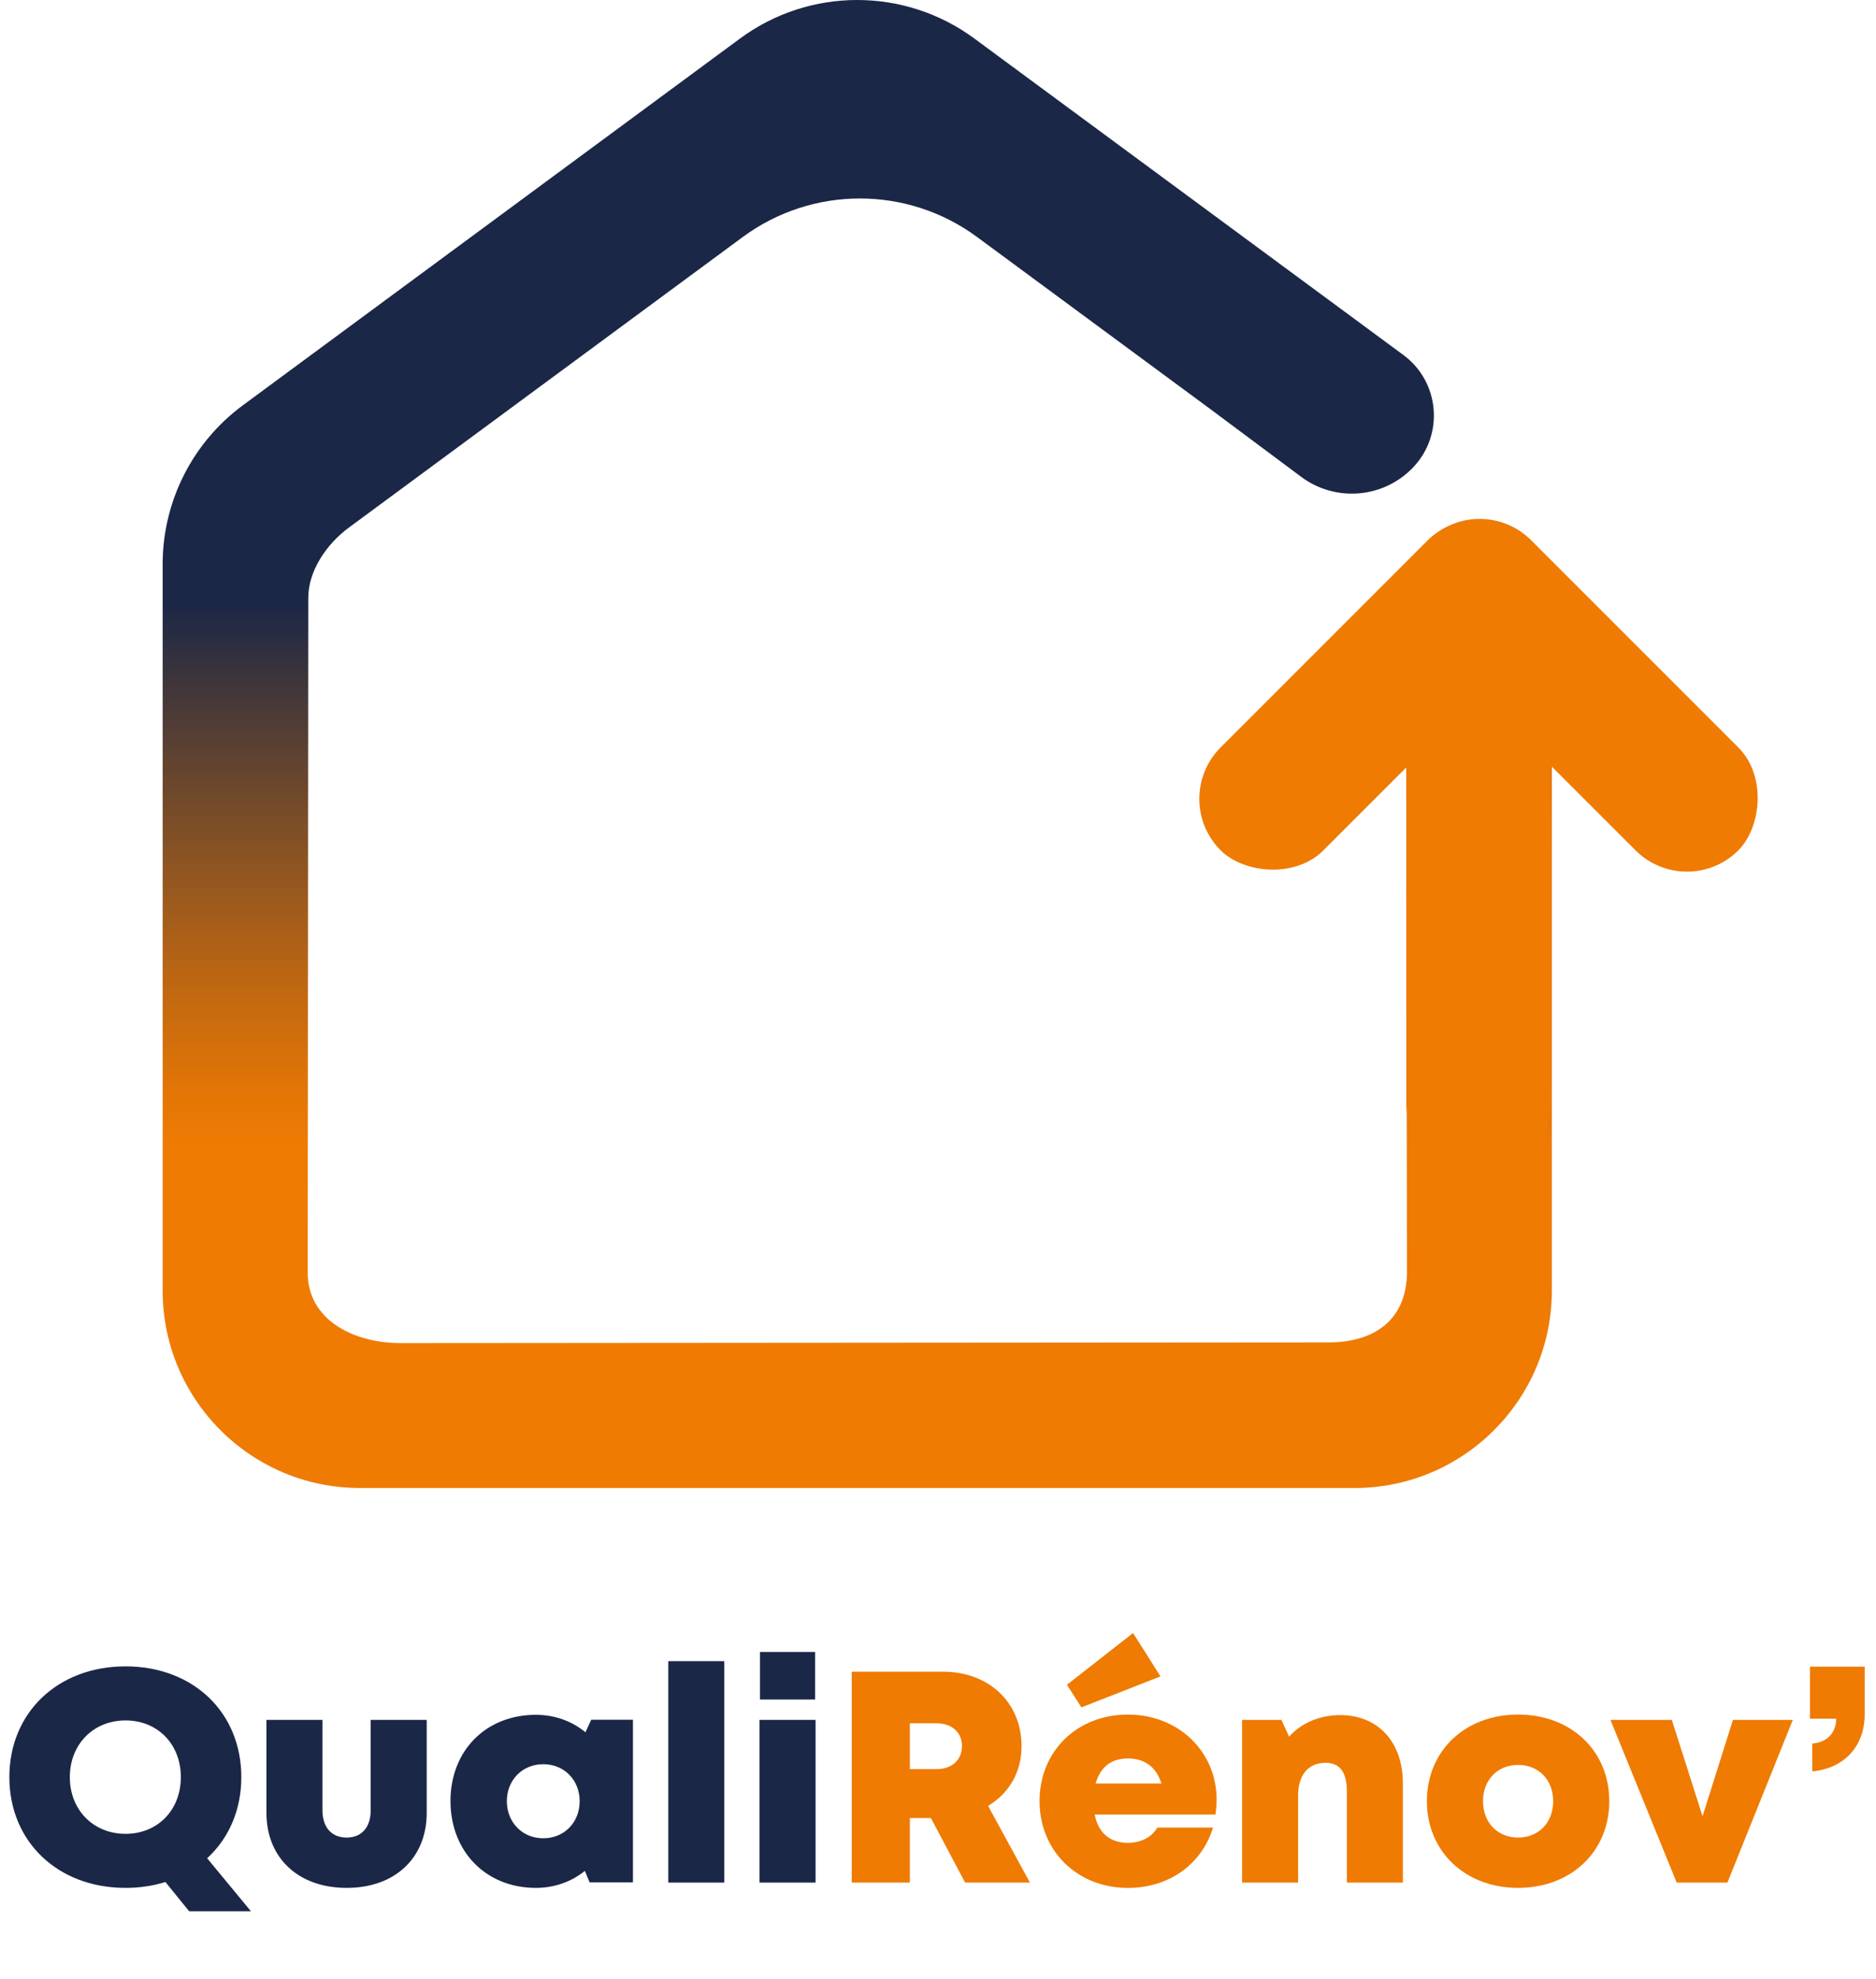 <svg xmlns="http://www.w3.org/2000/svg" viewBox="0 0 864.24 911.72"><defs><linearGradient id="reboot-92edab5442afa-__a" x1="394.91" x2="394.91" y1="527.73" y2="278.35" gradientUnits="userSpaceOnUse"><stop offset="0" stop-color="#ef7b03"/><stop offset=".11" stop-color="#e17507"/><stop offset=".31" stop-color="#bc6613"/><stop offset=".58" stop-color="#804f26"/><stop offset=".92" stop-color="#2f2f40"/><stop offset="1" stop-color="#1b2747"/></linearGradient></defs><g stroke-width="0"><path fill="url(#reboot-92edab5442afa-__a)" d="M651.04 215.26c14.35-15.11 12.22-39.38-4.55-51.75L448.87 17.75c-32.09-23.67-75.87-23.67-107.96 0L111.87 186.7c-23.24 17.16-36.94 44.31-36.94 73.19v334.62c0 50.21 40.7 90.93 90.93 90.93h458.09c50.23 0 90.95-40.72 90.95-90.93V326.15h-67.11l.37 259.64c0 21.71-14.42 32.57-36.12 32.57l-427.47.32c-21.7 0-42.81-10.68-42.81-32.38l.26-310.96c0-12.48 8.56-24.83 18.61-32.25l181.54-133.91c32.09-23.67 75.87-23.67 107.96 0l106.49 78.55c5.23 3.86 25.14 18.71 42.79 31.9 15.84 11.84 38.02 9.95 51.64-4.38Z"/><g fill="#ef7b03"><rect width="202" height="67" x="532.73" y="286.76" rx="33.5" ry="33.5" transform="rotate(-45 633.735 320.258)"/><rect width="302.02" height="67" x="530.33" y="356.77" rx="33.5" ry="33.5" transform="rotate(90 681.345 390.275)"/><rect width="202.02" height="67" x="628.39" y="286.77" rx="33.5" ry="33.5" transform="rotate(-135 729.401 320.27)"/></g><path fill="#1b2747" d="M87.14 880.39 76.2 866.92c-5.65 1.77-11.81 2.71-18.38 2.71-31.23 0-53.51-21.34-53.51-51.02s22.28-51.02 53.51-51.02 53.35 21.26 53.35 51.02c0 15.27-5.84 28.3-15.74 37.37l20.16 24.41H87.14Zm-29.32-35.66c14.79 0 25.49-10.92 25.49-26.12s-10.7-26.12-25.49-26.12-25.65 11-25.65 26.12 10.86 26.12 25.65 26.12Zm64.92-9.72v-42.76h25.81v41.64c0 7.91 4.25 12.56 11.15 12.56s11.07-4.73 11.07-12.56v-41.64h25.81v42.76c0 20.97-14.74 34.62-36.88 34.62s-36.96-13.66-36.96-34.62Zm168.85-42.84v74.93h-19.95l-2.21-5.3c-6.14 4.97-13.91 7.83-22.61 7.83-22.91 0-39.29-16.72-39.29-40s16.38-39.72 39.29-39.72c8.83 0 16.71 2.95 22.9 8.05l2.64-5.79h19.24Zm-24.55 37.52c0-9.73-7.11-17.03-16.77-17.03s-16.77 7.3-16.77 17.03 7.11 17.09 16.77 17.09 16.77-7.3 16.77-17.09Zm40.82-64.5h25.81v101.99h-25.81V765.19Zm42.04 27.06h25.81v74.93H349.9v-74.93Zm.2-31.28h25.42v21.9H350.1v-21.9Z"/><path fill="#ef7b03" d="M428.85 837.46h-9.7v29.72h-26.76v-97.13h42.1c20.94 0 36.12 14.07 36.12 34.38 0 11.92-5.82 21.69-15.42 27.43l19.29 35.33h-29.87l-15.76-29.72Zm-9.7-22.54h12.22c7.48 0 11.79-4.5 11.79-10.58s-4.31-10.52-11.79-10.52h-12.22v21.09Zm141.32 14.09c0 2.26-.2 4.52-.53 6.83H504.3c1.69 8.59 7.15 13.04 15.3 13.04 6.03 0 11.07-2.64 13.55-7.03h25.68c-5.27 17.1-20.43 27.79-39.23 27.79-23.38 0-40.7-17.09-40.7-39.98s17.18-39.86 40.7-39.86 40.88 17.23 40.88 39.21Zm-55.72-7.46h30.29c-2.26-7.49-7.66-11.53-15.45-11.53s-12.75 4.09-14.84 11.53Zm141.53-.06v45.69h-25.81v-42.12c0-8.72-3.28-13.05-9.77-13.05-8.05 0-12.68 5.62-12.68 15.16v40.01h-25.81v-74.93h18.11l3.54 7.73c5.58-6.22 13.9-9.94 23.59-9.94 17.4 0 28.83 12.37 28.83 31.46Zm11.07 8.22c0-23.23 17.58-39.92 42.01-39.92s42.01 16.69 42.01 39.92-17.66 39.92-42.01 39.92-42.01-16.77-42.01-39.92Zm42.01 16.74c9.41 0 16.16-6.83 16.16-16.73s-6.75-16.74-16.16-16.74-16.16 6.83-16.16 16.73 6.75 16.74 16.16 16.74Zm126.56-54.2-30.12 74.93h-23.38l-30.52-74.93h28.28l14.16 44.38 14-44.38h27.58Zm8.97 10.92c7.46-.66 11-5.56 11-11.48h-12.06v-23.98h25.2v21.94c0 15.1-9.8 25.02-24.14 26.31v-12.78Zm-336.7-16.69-6.67-10.41 30.46-23.84 12.65 19.98-36.45 14.27Z"/></g></svg>